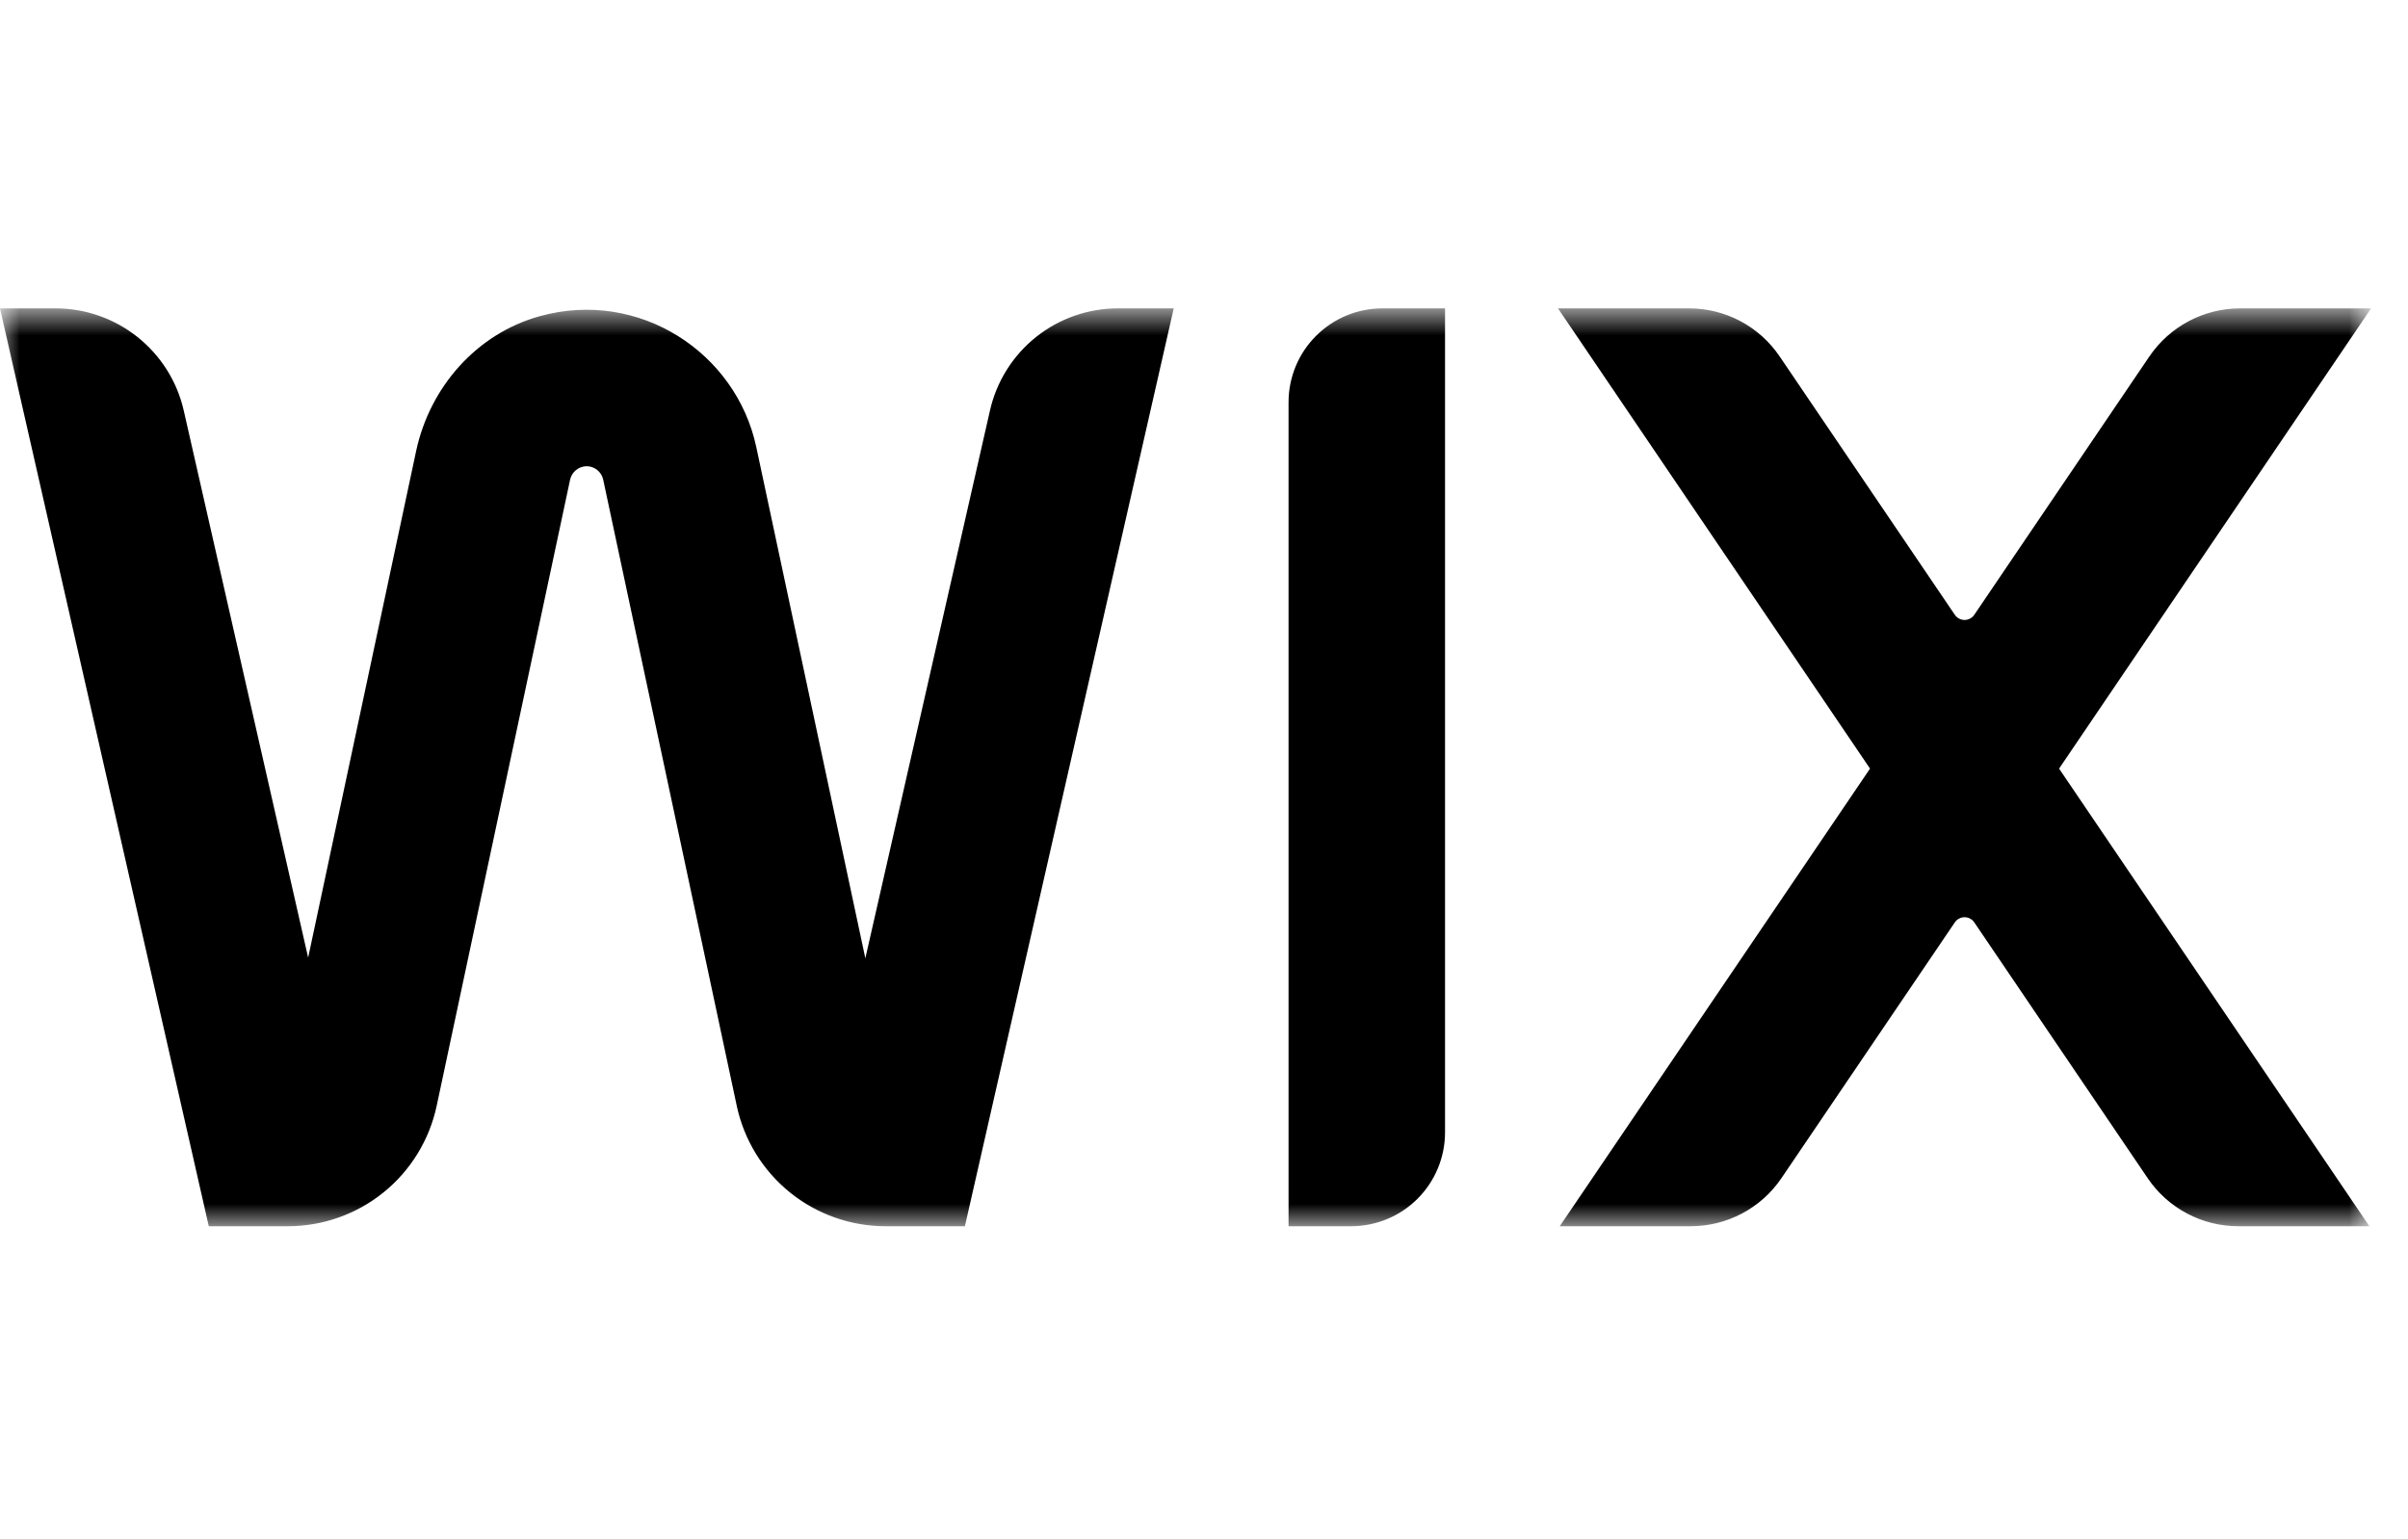 <svg width="61" height="39" viewBox="0 0 61 39" fill="none" xmlns="http://www.w3.org/2000/svg">
<g clip-path="url(#clip0_116_253)">
<mask id="mask0_116_253" style="mask-type:luminance" maskUnits="userSpaceOnUse" x="0" y="7" width="61" height="25">
<path d="M0 7.813H60.065V31.067H0V7.813Z" fill="white"/>
</mask>
<g mask="url(#mask0_116_253)">
<path d="M60.065 7.813H56.748C55.827 7.813 54.967 8.269 54.449 9.03L50.013 15.576C49.985 15.616 49.949 15.649 49.906 15.672C49.863 15.695 49.815 15.707 49.766 15.707C49.718 15.707 49.67 15.695 49.627 15.672C49.584 15.649 49.547 15.616 49.52 15.576L45.083 9.031C44.829 8.655 44.487 8.348 44.086 8.135C43.686 7.923 43.239 7.812 42.786 7.813H39.468L47.372 19.473L39.512 31.067H42.83C43.75 31.067 44.61 30.612 45.127 29.85L49.52 23.369C49.547 23.328 49.584 23.295 49.627 23.273C49.67 23.25 49.718 23.238 49.767 23.238C49.815 23.238 49.863 23.25 49.906 23.273C49.949 23.295 49.986 23.328 50.013 23.369L54.406 29.85C54.66 30.226 55.003 30.533 55.404 30.745C55.804 30.957 56.251 31.068 56.705 31.067H60.022L52.161 19.473L60.065 7.813ZM32.642 10.191V31.067H34.227C34.858 31.067 35.463 30.817 35.909 30.371C36.355 29.925 36.606 29.32 36.606 28.689V7.813H35.02C34.389 7.813 33.785 8.063 33.339 8.509C32.892 8.955 32.642 9.56 32.642 10.191ZM29.733 7.813H28.322C27.568 7.812 26.835 8.068 26.246 8.538C25.656 9.009 25.244 9.666 25.078 10.402L21.921 24.279L19.158 11.325C18.647 8.931 16.19 7.316 13.676 8.01C12.075 8.453 10.888 9.805 10.541 11.43L7.806 24.262L4.655 10.403C4.488 9.667 4.075 9.011 3.485 8.54C2.896 8.07 2.164 7.813 1.41 7.813H0L5.289 31.067H7.293C8.175 31.067 9.031 30.764 9.717 30.209C10.403 29.654 10.878 28.88 11.062 28.017L14.442 12.152C14.463 12.056 14.516 11.97 14.592 11.909C14.668 11.847 14.763 11.813 14.861 11.812C15.061 11.812 15.238 11.955 15.28 12.151L18.664 28.018C18.848 28.881 19.323 29.654 20.009 30.209C20.695 30.764 21.551 31.067 22.433 31.067H24.443L29.733 7.813Z" fill="black"/>
</g>
</g>
<defs>
<clipPath id="clip0_116_253">
<rect width="60.065" height="38.88" fill="white"/>
</clipPath>
</defs>
</svg>

